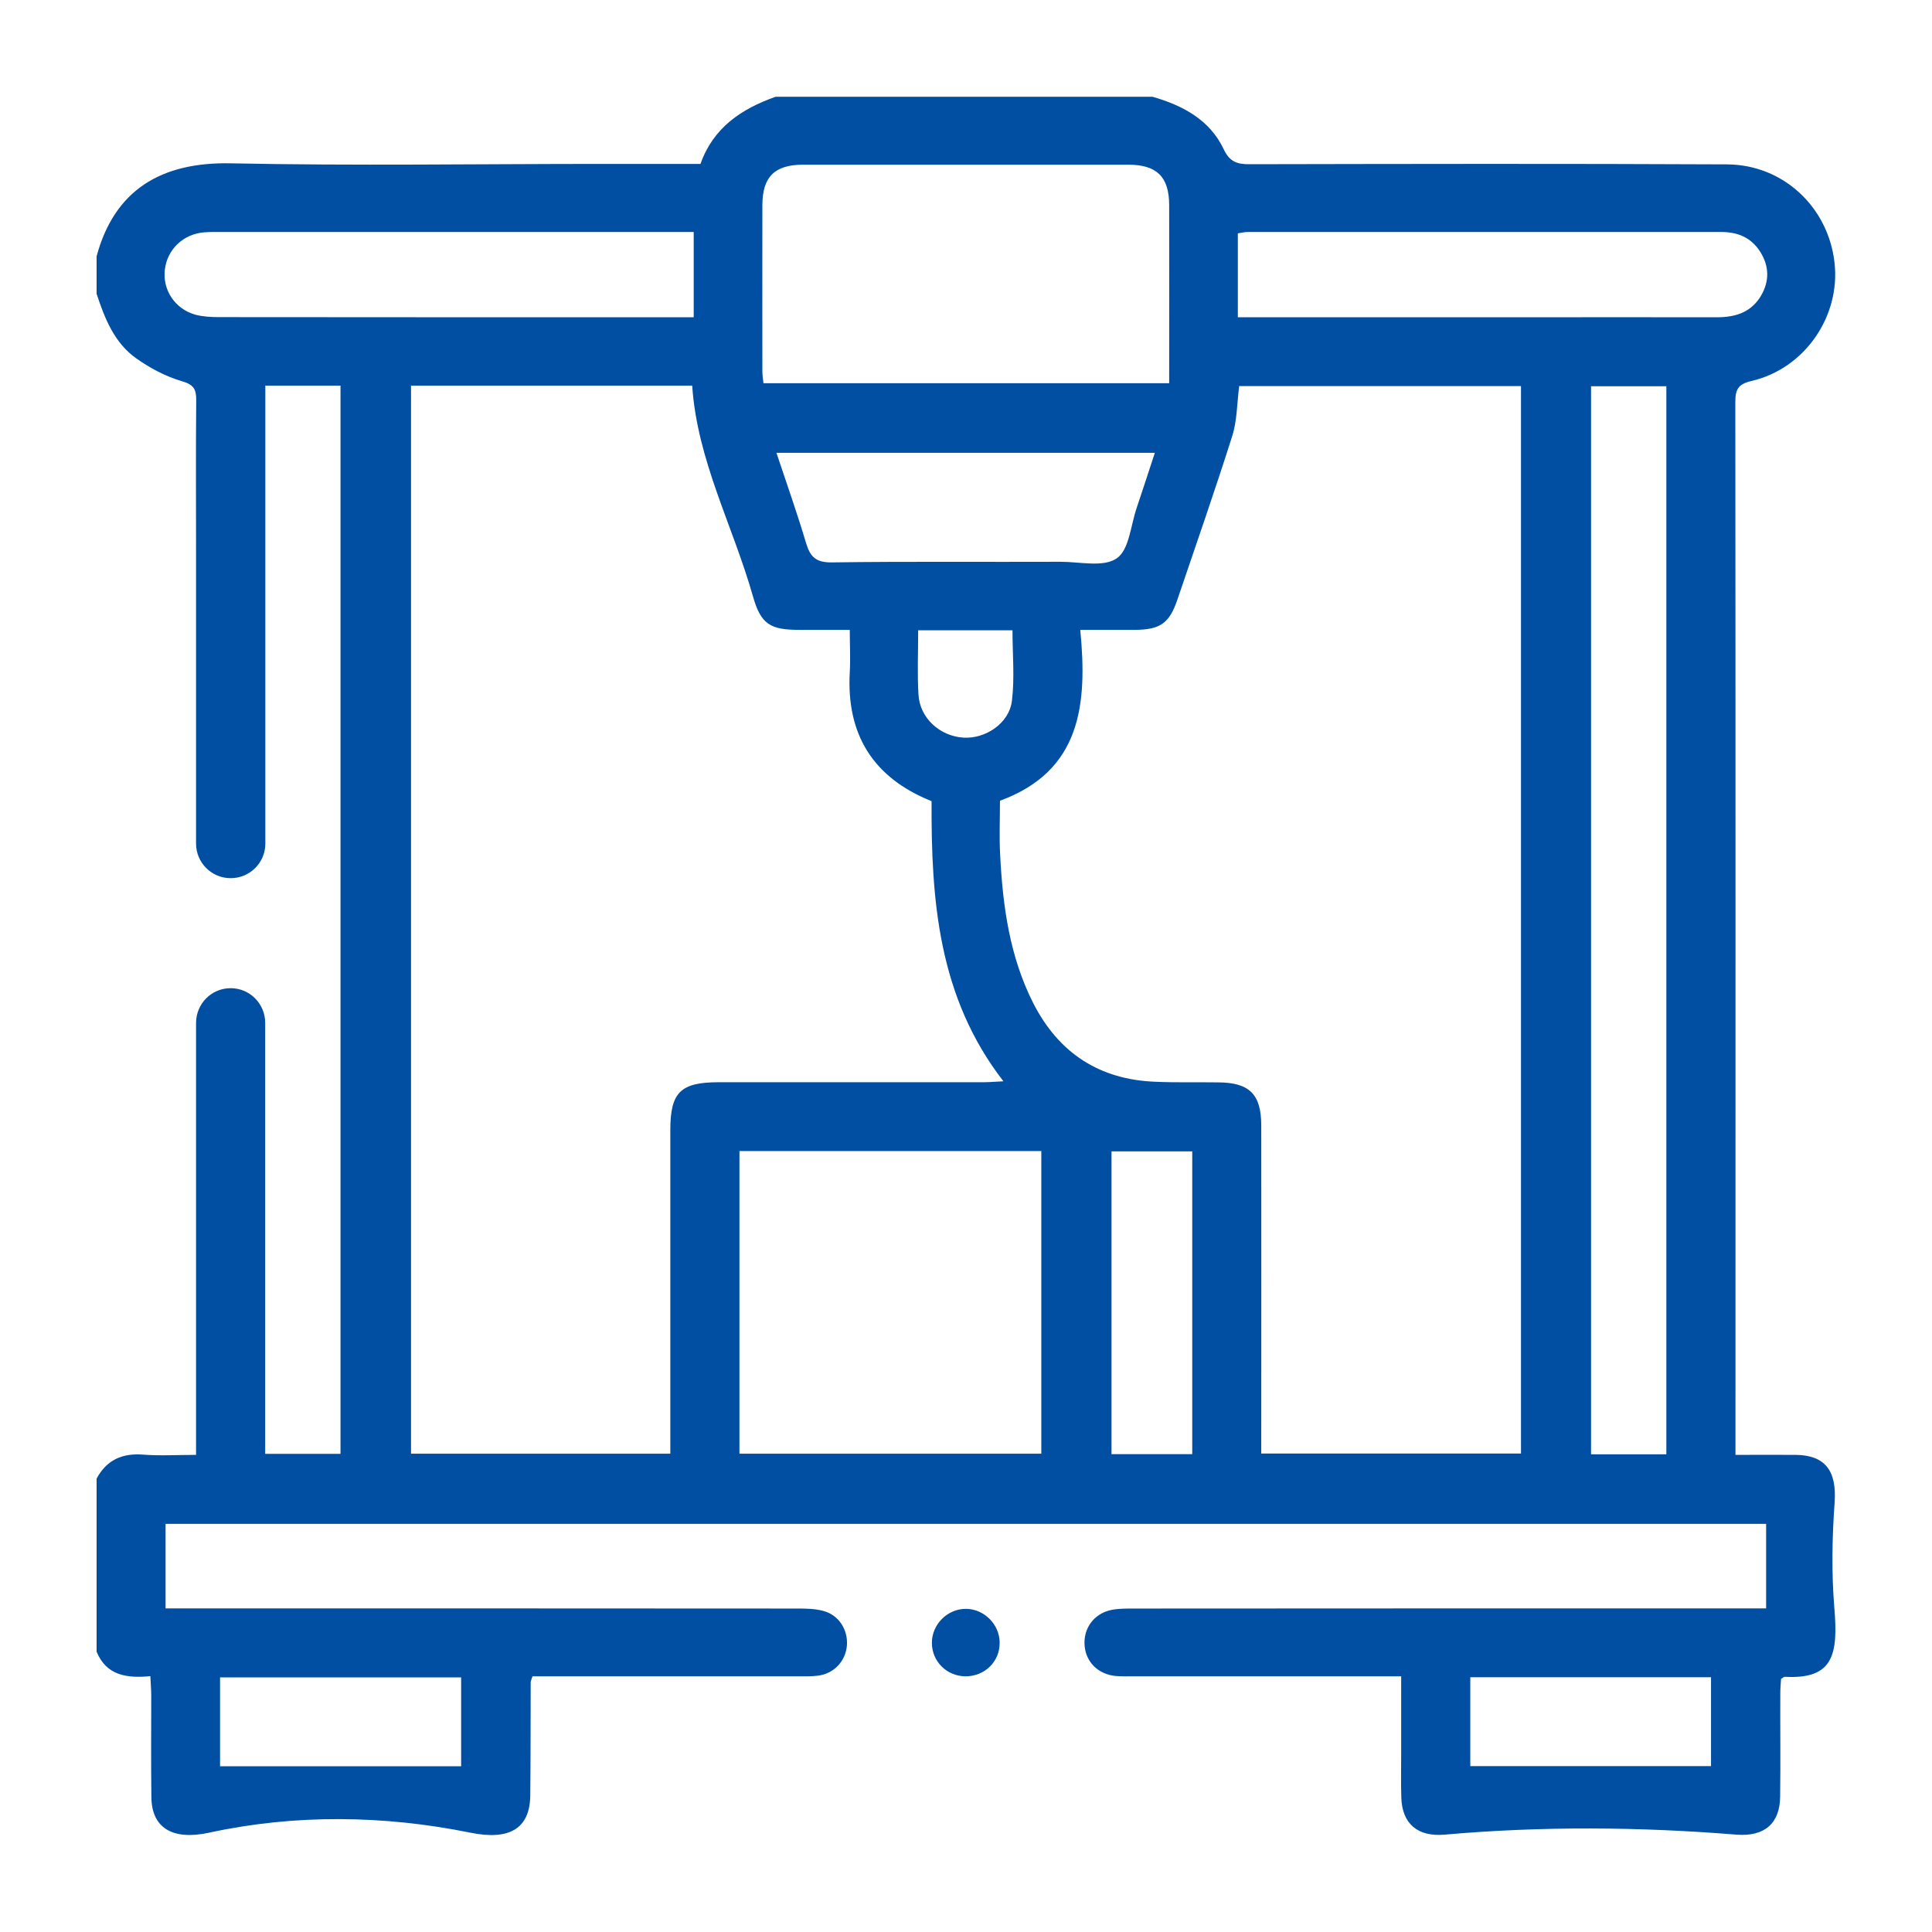 <?xml version="1.0" encoding="UTF-8"?> <svg xmlns="http://www.w3.org/2000/svg" xmlns:xlink="http://www.w3.org/1999/xlink" width="50px" height="50px" viewBox="0 0 50 50" version="1.1"><g id="surface1"><path style=" stroke:none;fill-rule:nonzero;fill:rgb(0%,30.98%,63.529%);fill-opacity:1;" d="M 47.473 41.617 C 47.398 40.707 47.414 39.793 47.48 38.883 C 47.539 38.051 47.223 37.66 46.473 37.652 C 45.977 37.648 45.48 37.652 44.914 37.652 L 44.914 37.164 C 44.914 28.246 44.918 19.328 44.91 10.414 C 44.91 10.086 44.973 9.941 45.332 9.859 C 46.707 9.539 47.637 8.184 47.477 6.793 C 47.312 5.355 46.145 4.258 44.688 4.254 C 40.574 4.234 36.461 4.242 32.348 4.25 C 32.023 4.254 31.824 4.191 31.672 3.867 C 31.309 3.098 30.609 2.73 29.828 2.504 L 20.074 2.504 C 19.188 2.816 18.457 3.305 18.129 4.242 L 15.598 4.242 C 12.391 4.242 9.184 4.293 5.977 4.227 C 4.164 4.188 2.961 4.922 2.5 6.633 L 2.5 7.602 C 2.711 8.246 2.961 8.879 3.535 9.281 C 3.891 9.531 4.289 9.742 4.699 9.863 C 5.016 9.953 5.082 10.074 5.078 10.367 C 5.066 11.684 5.074 13.004 5.074 14.32 L 5.074 21.832 C 5.074 22.328 5.477 22.727 5.969 22.727 C 6.465 22.727 6.867 22.328 6.867 21.832 L 6.867 9.98 L 8.812 9.98 L 8.812 37.625 L 6.863 37.625 L 6.863 26.473 C 6.863 25.977 6.465 25.574 5.969 25.574 C 5.473 25.574 5.074 25.977 5.074 26.473 L 5.074 37.652 C 4.59 37.652 4.141 37.68 3.695 37.645 C 3.152 37.605 2.758 37.789 2.5 38.266 L 2.5 42.746 C 2.754 43.359 3.273 43.438 3.891 43.379 C 3.898 43.566 3.914 43.723 3.914 43.875 C 3.914 44.754 3.906 45.633 3.918 46.512 C 3.926 47.297 4.453 47.637 5.41 47.43 C 7.641 46.945 9.941 46.977 12.176 47.43 C 13.191 47.637 13.711 47.316 13.723 46.477 C 13.734 45.496 13.73 44.516 13.734 43.535 C 13.734 43.508 13.75 43.48 13.781 43.383 C 13.93 43.383 14.098 43.383 14.266 43.383 C 16.402 43.383 18.539 43.383 20.68 43.383 C 20.84 43.383 21.004 43.387 21.16 43.367 C 21.578 43.32 21.883 42.996 21.918 42.586 C 21.949 42.172 21.703 41.789 21.297 41.688 C 21.09 41.633 20.863 41.629 20.645 41.629 C 15.391 41.625 10.133 41.625 4.879 41.625 L 4.285 41.625 L 4.285 39.438 L 45.707 39.438 L 45.707 41.625 L 45.145 41.625 C 39.871 41.625 34.602 41.625 29.332 41.629 C 29.141 41.629 28.949 41.629 28.766 41.664 C 28.309 41.758 28.031 42.145 28.07 42.594 C 28.105 43.02 28.43 43.336 28.879 43.375 C 29.023 43.387 29.172 43.383 29.316 43.383 C 31.453 43.383 33.59 43.383 35.73 43.383 L 36.262 43.383 C 36.262 44.094 36.262 44.762 36.262 45.43 C 36.262 45.797 36.254 46.16 36.266 46.527 C 36.289 47.195 36.684 47.543 37.391 47.48 C 39.902 47.258 42.422 47.277 44.934 47.48 C 45.664 47.539 46.062 47.191 46.07 46.5 C 46.082 45.605 46.07 44.715 46.074 43.82 C 46.074 43.691 46.086 43.562 46.094 43.449 C 46.141 43.422 46.168 43.395 46.191 43.395 C 47.445 43.465 47.574 42.824 47.473 41.617 Z M 5.695 43.41 L 11.934 43.41 L 11.934 45.711 L 5.695 45.711 Z M 19.73 5.305 C 19.734 4.574 20.047 4.266 20.777 4.262 C 23.59 4.262 26.398 4.262 29.207 4.262 C 29.938 4.266 30.254 4.574 30.258 5.301 C 30.262 6.82 30.258 8.344 30.258 9.918 L 19.758 9.918 C 19.746 9.801 19.73 9.703 19.73 9.605 C 19.73 8.172 19.727 6.734 19.73 5.305 Z M 21.527 14.555 C 21.125 14.559 20.973 14.422 20.863 14.062 C 20.637 13.297 20.367 12.539 20.094 11.719 L 29.887 11.719 C 29.723 12.219 29.574 12.68 29.418 13.141 C 29.262 13.598 29.223 14.23 28.902 14.449 C 28.559 14.688 27.949 14.539 27.453 14.539 C 25.48 14.547 23.504 14.527 21.527 14.555 Z M 26.188 18.141 C 26.117 18.719 25.504 19.125 24.934 19.09 C 24.32 19.051 23.805 18.582 23.77 17.977 C 23.738 17.438 23.762 16.898 23.762 16.312 L 26.203 16.312 C 26.203 16.93 26.262 17.543 26.188 18.141 Z M 5.664 8.207 C 5.461 8.207 5.25 8.195 5.059 8.145 C 4.531 8 4.203 7.504 4.266 6.98 C 4.328 6.449 4.75 6.051 5.293 6.012 C 5.453 6 5.617 6.004 5.777 6.004 C 9.645 6.004 13.508 6.004 17.375 6.004 L 17.953 6.004 L 17.953 8.211 L 17.48 8.211 C 13.543 8.211 9.602 8.211 5.664 8.207 Z M 17.348 29.246 C 17.348 31.867 17.348 34.488 17.348 37.109 L 17.348 37.621 L 10.637 37.621 L 10.637 9.98 L 17.914 9.98 C 18.043 11.914 18.969 13.609 19.484 15.426 C 19.691 16.156 19.93 16.301 20.691 16.301 C 21.102 16.301 21.512 16.301 21.992 16.301 C 21.992 16.676 22.012 17.035 21.992 17.395 C 21.902 19.004 22.59 20.125 24.109 20.734 C 24.098 23.289 24.277 25.801 25.969 27.984 C 25.766 27.992 25.613 28.008 25.461 28.008 C 23.176 28.008 20.891 28.008 18.605 28.008 C 17.609 28.008 17.348 28.27 17.348 29.246 Z M 26.949 37.621 L 19.137 37.621 L 19.137 29.789 L 26.949 29.789 Z M 30.855 37.633 L 28.766 37.633 L 28.766 29.797 L 30.855 29.797 Z M 39.363 37.617 L 32.641 37.617 L 32.641 37.168 C 32.641 34.488 32.645 31.809 32.641 29.129 C 32.641 28.32 32.336 28.016 31.527 28.012 C 30.984 28.004 30.441 28.02 29.902 27.996 C 28.457 27.941 27.406 27.258 26.746 25.973 C 26.129 24.762 25.949 23.445 25.883 22.105 C 25.859 21.656 25.879 21.199 25.879 20.723 C 27.98 19.953 28.145 18.227 27.957 16.301 C 28.473 16.301 28.918 16.301 29.367 16.301 C 30.023 16.297 30.262 16.133 30.469 15.523 C 30.949 14.109 31.441 12.703 31.891 11.281 C 32.016 10.887 32.012 10.449 32.07 9.992 L 39.363 9.992 Z M 43.125 37.637 L 41.176 37.637 L 41.176 9.996 L 43.125 9.996 Z M 39.246 8.211 C 36.977 8.211 34.707 8.211 32.438 8.211 L 32.035 8.211 L 32.035 6.039 C 32.125 6.027 32.207 6.004 32.289 6.004 C 36.375 6.004 40.461 6.004 44.547 6.004 C 45.012 6.004 45.371 6.176 45.598 6.59 C 45.805 6.969 45.773 7.352 45.539 7.711 C 45.277 8.102 44.883 8.211 44.43 8.211 C 42.703 8.207 40.977 8.211 39.246 8.211 Z M 44.281 45.707 L 38.051 45.707 L 38.051 43.406 L 44.281 43.406 Z M 44.281 45.707 "></path><path style=" stroke:none;fill-rule:nonzero;fill:rgb(0%,30.98%,63.529%);fill-opacity:1;" d="M 24.98 43.383 C 24.5 43.375 24.121 43 24.117 42.523 C 24.113 42.039 24.523 41.629 25.008 41.637 C 25.473 41.645 25.867 42.039 25.871 42.508 C 25.879 43 25.484 43.387 24.98 43.383 Z M 24.98 43.383 "></path></g></svg> 